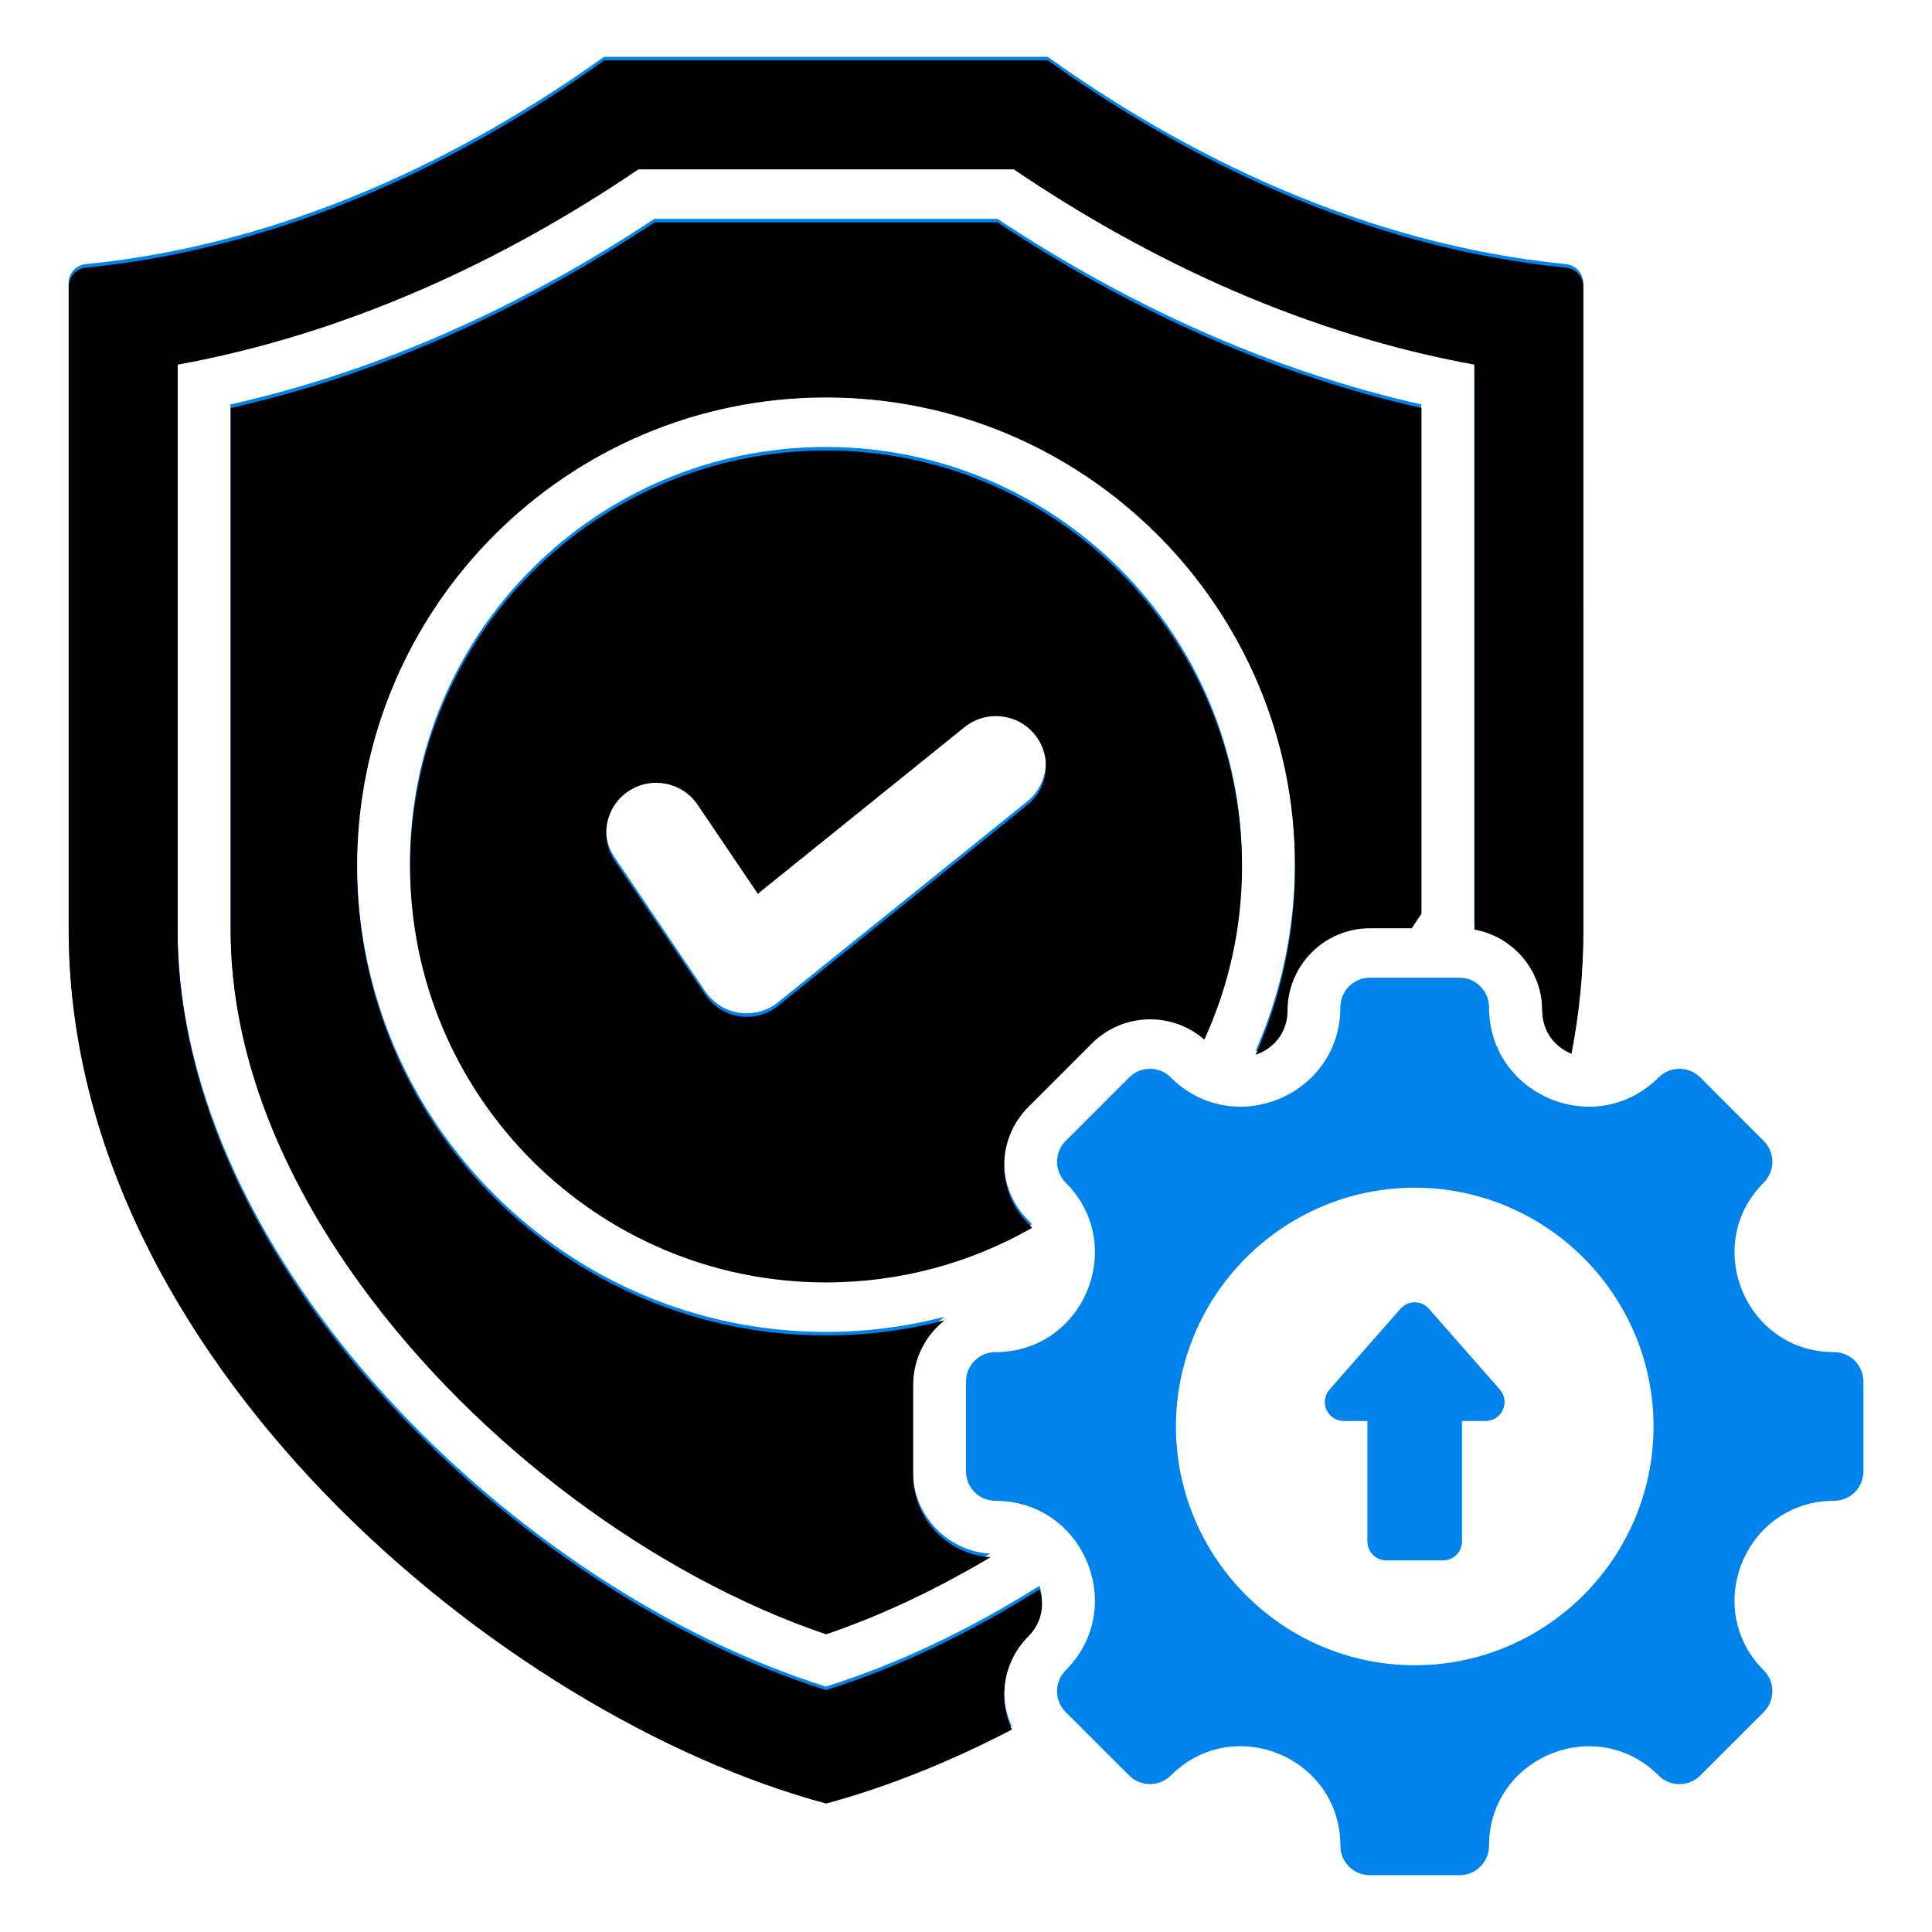 <svg width="64" height="64" viewBox="0 0 64 64" fill="none" xmlns="http://www.w3.org/2000/svg">
<path fill-rule="evenodd" clip-rule="evenodd" d="M31.287 43.619C30.651 44.12 30.243 44.896 30.243 45.767V48.74C30.243 50.191 31.376 51.38 32.806 51.467C31.012 52.539 29.17 53.407 27.359 54.021C21.736 52.115 15.824 47.789 11.934 42.434C9.337 38.858 7.636 34.818 7.636 30.72V13.397C12.647 12.271 17.38 10.094 21.676 7.25H33.044C37.338 10.094 42.071 12.271 47.081 13.397V30.149L46.762 30.633H45.378C43.869 30.633 42.645 31.856 42.645 33.365C42.645 34.093 42.175 34.627 41.59 34.821C42.429 32.912 42.894 30.802 42.894 28.585C42.894 20.011 35.933 13.05 27.359 13.05C18.784 13.05 11.823 20.011 11.823 28.585C11.823 37.16 18.784 44.121 27.359 44.121C28.715 44.121 30.032 43.947 31.287 43.619ZM39.889 34.32C38.816 33.384 37.185 33.428 36.163 34.449L34.06 36.553C32.993 37.62 32.993 39.35 34.06 40.417C34.105 40.462 34.146 40.508 34.184 40.556C32.171 41.706 29.841 42.364 27.359 42.364C19.754 42.364 13.58 36.19 13.58 28.585C13.58 20.981 19.754 14.806 27.359 14.806C34.963 14.806 41.138 20.981 41.138 28.585C41.138 30.631 40.691 32.574 39.889 34.32ZM31.946 23.971L25.098 29.49L23.104 26.542C22.591 25.785 21.561 25.586 20.803 26.098C20.046 26.61 19.847 27.641 20.36 28.398L23.363 32.838C23.623 33.222 24.032 33.48 24.49 33.548C24.948 33.617 25.414 33.491 25.775 33.2L34.025 26.55C34.737 25.976 34.849 24.933 34.276 24.221C33.702 23.509 32.658 23.397 31.946 23.971ZM60.752 49.716C57.825 49.716 56.356 53.262 58.426 55.332C58.807 55.713 58.807 56.333 58.426 56.714L56.324 58.815C55.943 59.196 55.324 59.196 54.943 58.815C52.873 56.745 49.326 58.215 49.326 61.141C49.326 61.682 48.889 62.118 48.35 62.118H45.378C44.839 62.118 44.402 61.682 44.402 61.141C44.402 58.211 40.857 56.744 38.785 58.815C38.405 59.196 37.787 59.196 37.406 58.815L35.302 56.714C34.921 56.333 34.921 55.713 35.302 55.332C37.372 53.262 35.904 49.716 32.976 49.716C32.437 49.716 32 49.279 32 48.74V45.767C32 45.228 32.437 44.791 32.976 44.791C35.904 44.791 37.372 41.245 35.302 39.175C34.921 38.794 34.921 38.176 35.302 37.795L37.406 35.692C37.787 35.311 38.405 35.311 38.785 35.692C40.855 37.762 44.402 36.294 44.402 33.365C44.402 32.827 44.839 32.389 45.378 32.389H48.35C48.889 32.389 49.326 32.827 49.326 33.365C49.326 36.294 52.873 37.762 54.943 35.692C55.324 35.311 55.943 35.311 56.324 35.692L58.426 37.795C58.807 38.176 58.807 38.794 58.426 39.175C56.356 41.245 57.825 44.791 60.752 44.791C61.293 44.791 61.728 45.228 61.728 45.767V48.74C61.728 49.279 61.293 49.716 60.752 49.716ZM46.865 55.164C51.221 55.164 54.775 51.61 54.775 47.254C54.775 42.897 51.221 39.344 46.865 39.344C42.507 39.344 38.955 42.897 38.955 47.254C38.955 51.61 42.507 55.164 46.865 55.164ZM46.393 43.355C46.512 43.219 46.684 43.141 46.864 43.141C47.044 43.141 47.216 43.219 47.335 43.355L49.685 46.03C49.848 46.215 49.887 46.478 49.785 46.703C49.684 46.927 49.46 47.072 49.214 47.072H48.431V51.061C48.431 51.228 48.365 51.387 48.248 51.505C48.13 51.623 47.97 51.689 47.804 51.689H45.924C45.757 51.689 45.598 51.623 45.48 51.505C45.362 51.387 45.296 51.228 45.296 51.061V47.072H44.514C44.268 47.072 44.044 46.927 43.943 46.703C43.841 46.478 43.88 46.215 44.043 46.03L46.393 43.355ZM33.515 57.177C31.415 58.269 29.326 59.099 27.359 59.626C16.631 56.748 2.272 44.865 2.272 30.72V9.374C2.272 9.051 2.518 8.78 2.84 8.75C9.613 8.079 15.518 5.09 20.01 1.882H34.707C39.199 5.09 45.105 8.079 51.878 8.75C52.199 8.781 52.445 9.051 52.445 9.374C52.446 12.828 52.446 30.72 52.446 30.72C52.446 32.1 52.309 33.459 52.052 34.79C51.508 34.574 51.083 34.057 51.083 33.365C51.083 32.023 50.114 30.906 48.838 30.676V11.962C43.355 10.963 38.196 8.624 33.578 5.493H21.142C16.522 8.624 11.363 10.963 5.879 11.962V30.72C5.879 41.854 17.194 52.687 27.359 55.869C29.707 55.134 32.116 53.991 34.433 52.53C34.601 53.042 34.509 53.641 34.06 54.09C33.226 54.923 33.045 56.166 33.515 57.177Z" fill="#0083EB"/>
<path fill-rule="evenodd" clip-rule="evenodd" d="M31.292 43.737C30.657 44.237 30.249 45.014 30.249 45.885V48.857C30.249 50.309 31.382 51.497 32.812 51.585C31.017 52.656 29.176 53.524 27.364 54.139C21.742 52.233 15.83 47.907 11.94 42.551C9.343 38.975 7.642 34.935 7.642 30.838V13.515C12.652 12.389 17.386 10.211 21.682 7.368H33.05C37.343 10.211 42.077 12.389 47.087 13.515V30.267L46.768 30.75H45.384C43.875 30.75 42.651 31.974 42.651 33.483C42.651 34.211 42.181 34.745 41.596 34.939C42.435 33.03 42.9 30.92 42.9 28.703C42.9 20.129 35.939 13.167 27.365 13.167C18.79 13.167 11.829 20.129 11.829 28.703C11.829 37.277 18.79 44.239 27.365 44.239C28.721 44.239 30.038 44.064 31.292 43.737ZM39.895 34.438C38.822 33.502 37.191 33.545 36.169 34.567L34.066 36.67C32.999 37.737 32.999 39.468 34.066 40.535C34.111 40.58 34.152 40.626 34.19 40.673C32.177 41.824 29.847 42.482 27.365 42.482C19.76 42.482 13.586 36.308 13.586 28.703C13.586 21.098 19.76 14.924 27.365 14.924C34.969 14.924 41.144 21.098 41.144 28.703C41.144 30.749 40.697 32.691 39.895 34.438ZM31.952 24.088L25.104 29.608L23.11 26.66C22.597 25.902 21.567 25.703 20.809 26.216C20.052 26.728 19.853 27.759 20.366 28.516L23.369 32.956C23.629 33.34 24.038 33.597 24.496 33.666C24.954 33.735 25.42 33.608 25.781 33.318L34.031 26.668C34.743 26.094 34.855 25.05 34.282 24.338C33.708 23.627 32.664 23.514 31.952 24.088ZM33.521 57.295C31.421 58.386 29.332 59.217 27.365 59.744C16.637 56.866 2.278 44.982 2.278 30.838V9.492C2.278 9.168 2.524 8.898 2.846 8.867C9.619 8.197 15.524 5.208 20.016 2H34.713C39.205 5.208 45.111 8.197 51.883 8.868C52.205 8.899 52.451 9.169 52.451 9.492C52.452 12.945 52.452 30.838 52.452 30.838C52.452 32.218 52.315 33.577 52.058 34.907C51.514 34.692 51.089 34.175 51.089 33.483C51.089 32.141 50.12 31.024 48.844 30.794V12.08C43.361 11.081 38.202 8.741 33.584 5.611H21.148C16.528 8.741 11.368 11.081 5.885 12.08V30.838C5.885 41.971 17.2 52.805 27.365 55.986C29.712 55.252 32.122 54.108 34.439 52.648C34.607 53.16 34.515 53.758 34.066 54.207C33.232 55.041 33.051 56.283 33.521 57.295Z" fill="black"/>
</svg>
